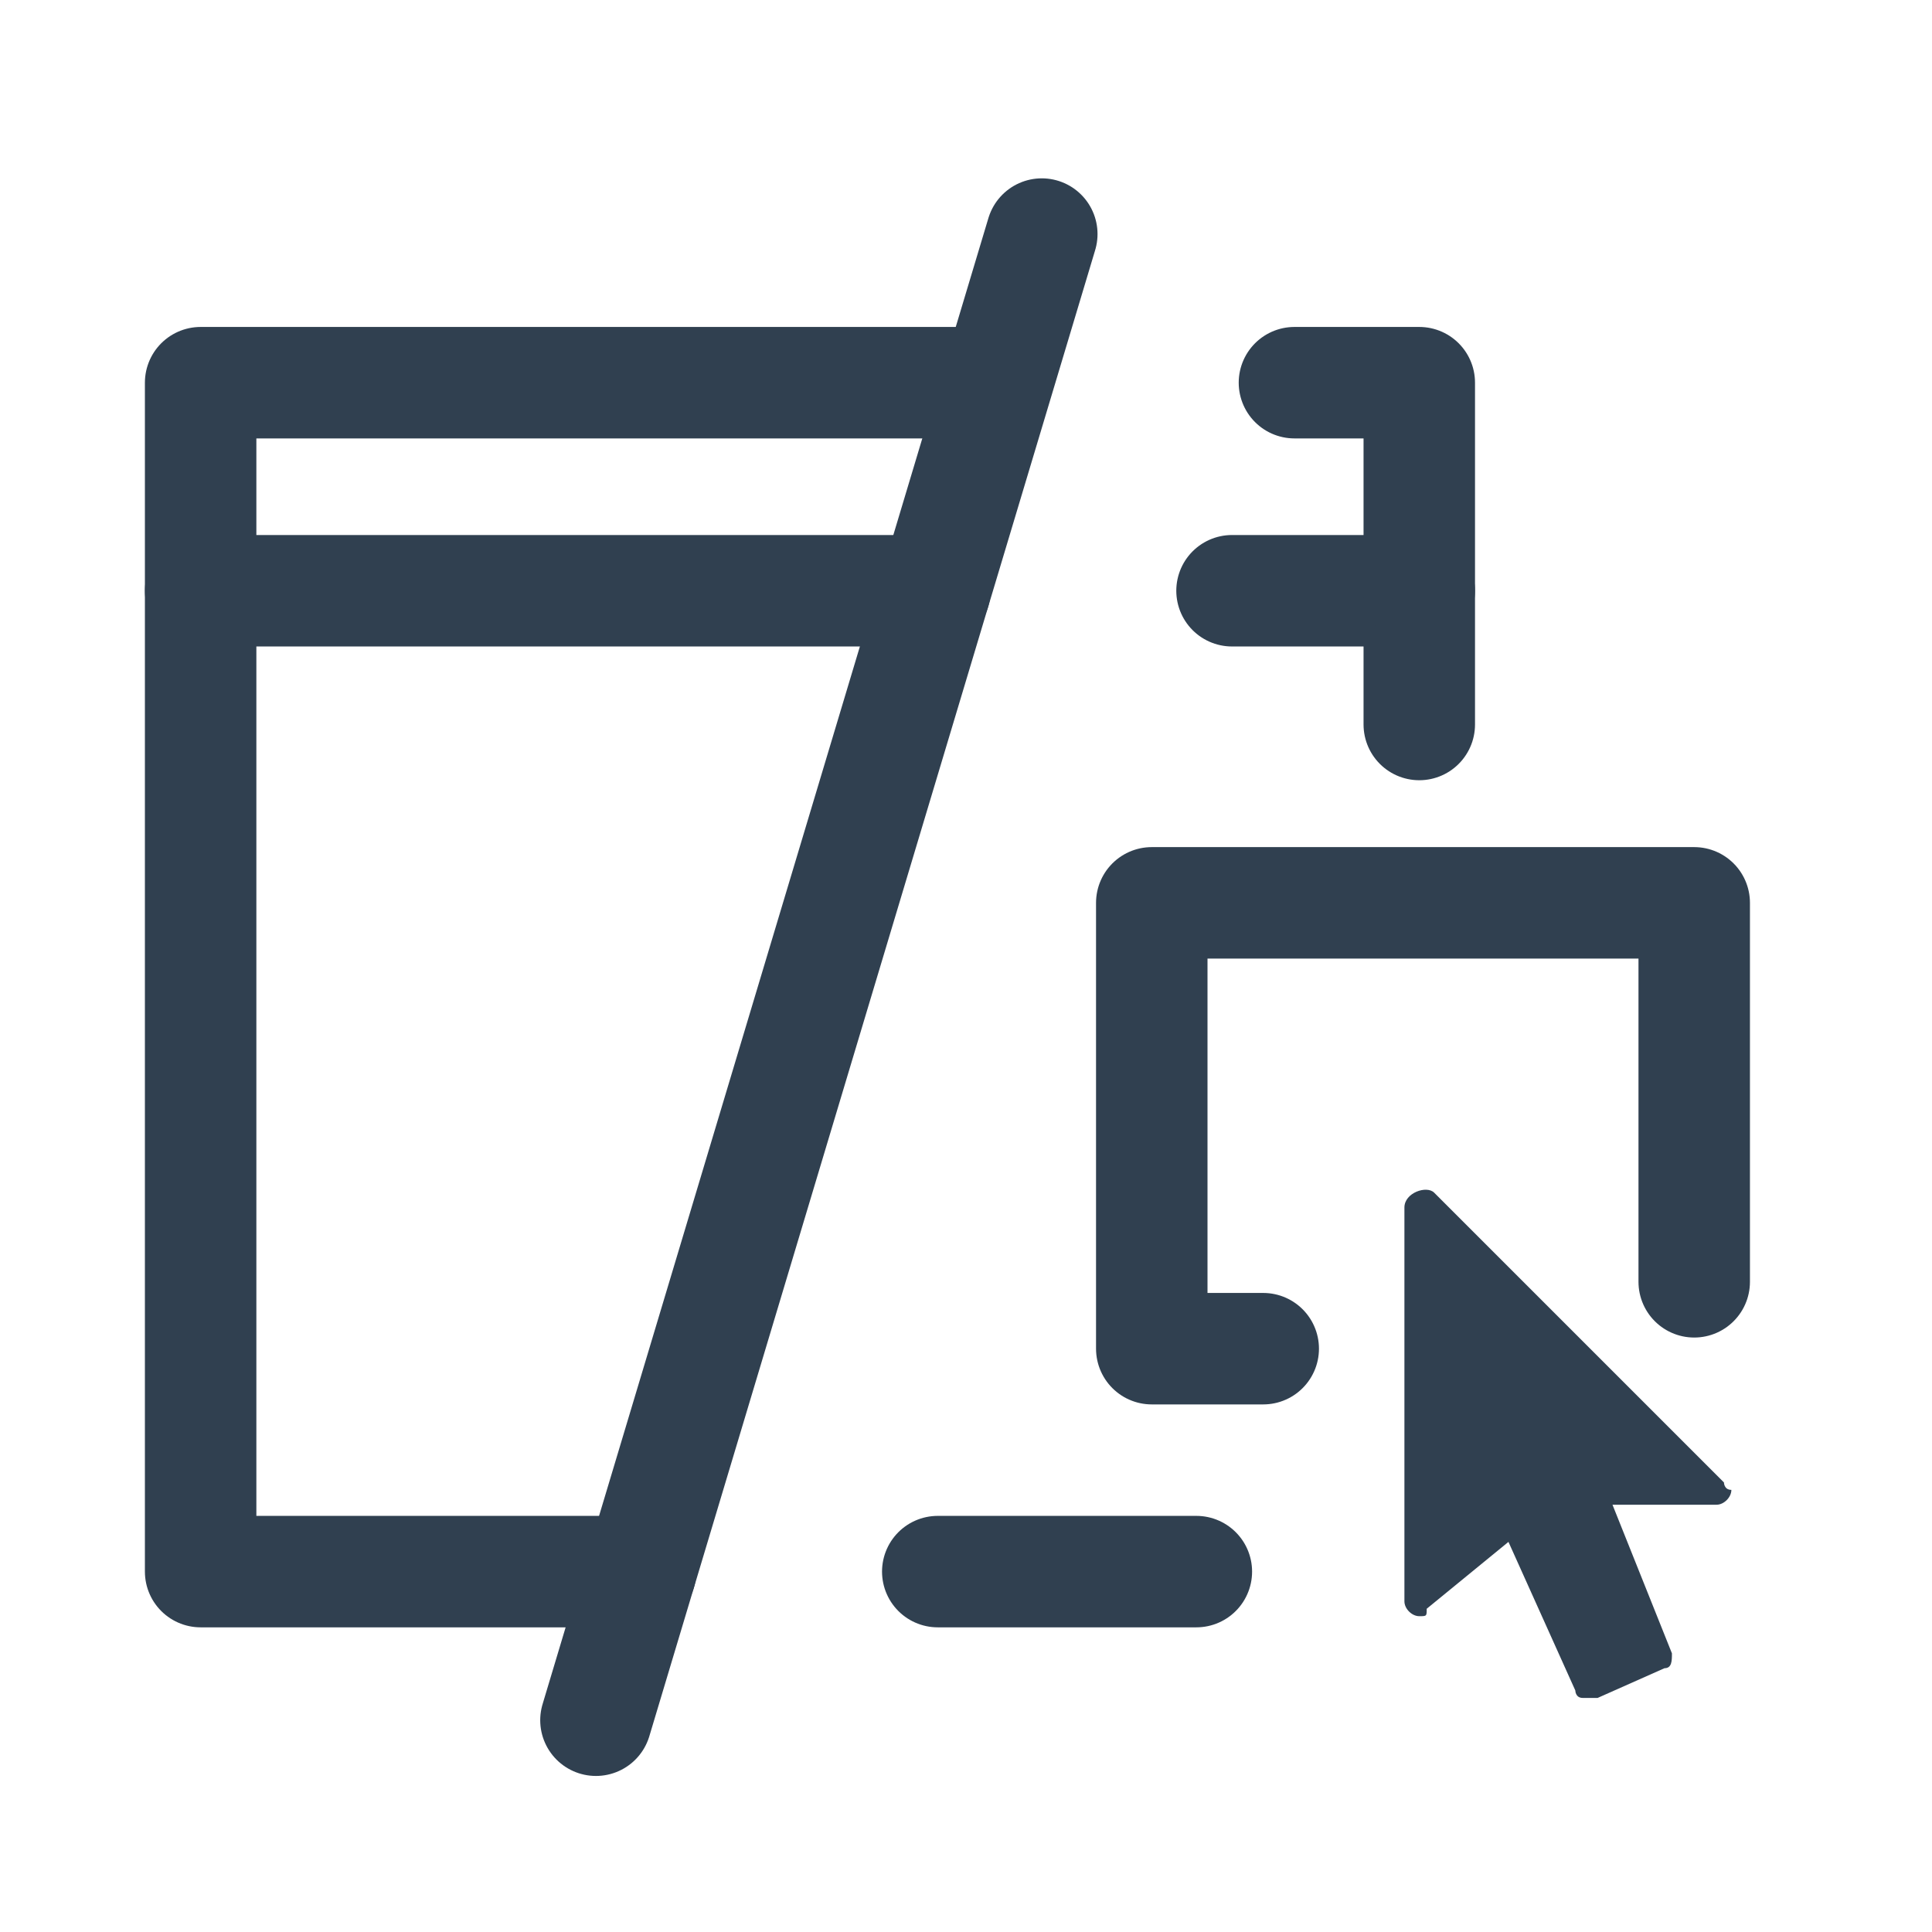 <?xml version="1.0" encoding="UTF-8"?><svg id="Layer_4" xmlns="http://www.w3.org/2000/svg" viewBox="0 0 26 26"><defs><style>.cls-1{fill:#304050;}.cls-2{fill:none;stroke:#304050;stroke-linecap:round;stroke-linejoin:round;stroke-width:1.5px;}</style></defs><polyline class="cls-2" points="8.62 21.15 2.7 21.15 2.7 7.95 2.7 5.15 13.34 5.15"/><polyline class="cls-2" points="19.1 9.75 19.1 7.95 16.58 7.95"/><line class="cls-2" x1="12.58" y1="7.95" x2="2.7" y2="7.95"/><polyline class="cls-2" points="22.8 17.25 22.8 12.15 15.5 12.15 15.5 18.15 17 18.15"/><path class="cls-1" d="m23.2,19.95l-3.9-3.9c-.1-.1-.4,0-.4.2v5.3c0,.1.1.2.2.2s.1,0,.1-.1l1.1-.9.9,2s0,.1.1.1h.2l.9-.4c.1,0,.1-.1.1-.2l-.8-2h1.4c.1,0,.2-.1.2-.2-.1,0-.1-.1-.1-.1Z"/><line class="cls-2" x1="14.02" y1="3.15" x2="8.02" y2="23.15"/><polyline class="cls-2" points="17.42 5.15 19.1 5.15 19.1 7.95"/><line class="cls-2" x1="16.1" y1="21.15" x2="12.62" y2="21.15"/></svg>